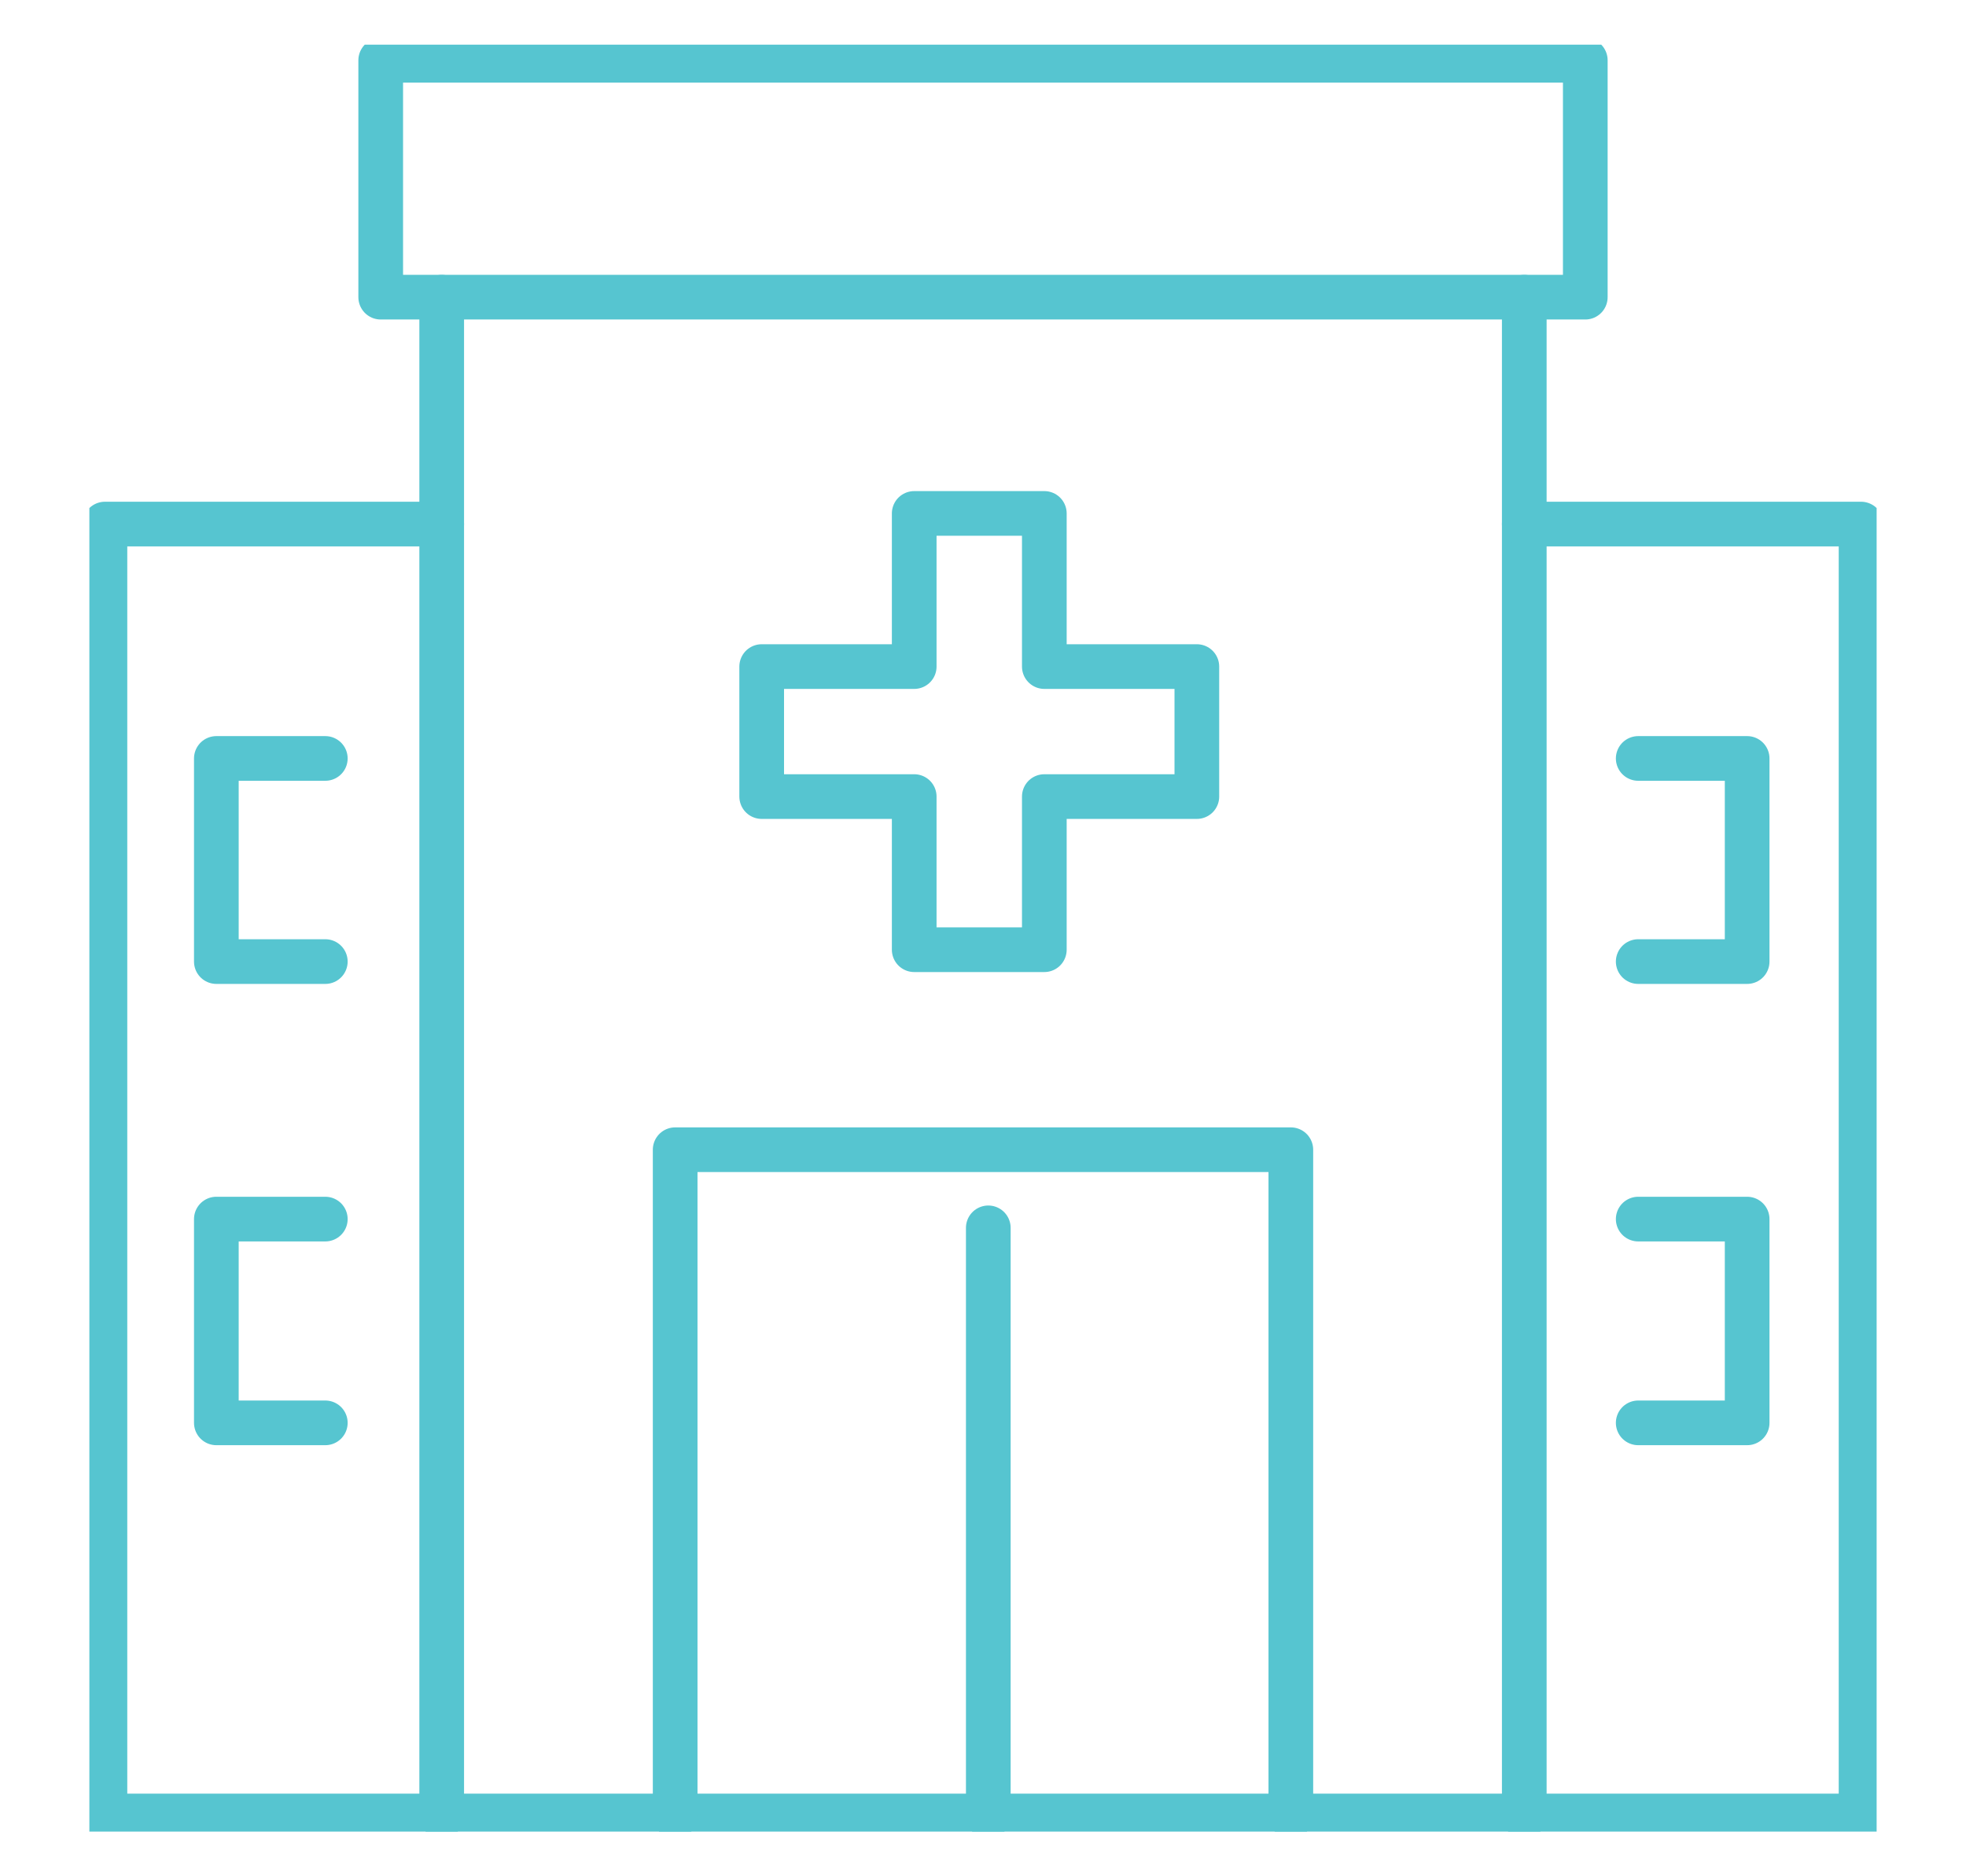 <?xml version="1.0" encoding="UTF-8"?>
<svg xmlns="http://www.w3.org/2000/svg" width="88" height="84" viewBox="0 0 88 84" fill="none">
  <rect width="88" height="84" fill="transparent"></rect>
  <g clip-path="url(#clip0_4509_14933)">
    <path d="M68.228 13.305V81.3H19.771V13.305" stroke="#56C5D0" stroke-width="2" stroke-linecap="round" stroke-linejoin="round"></path>
    <path d="M68.228 23.462H83.303V81.3H68.228" stroke="#56C5D0" stroke-width="2" stroke-linecap="round" stroke-linejoin="round"></path>
    <path d="M19.771 23.462H4.697V81.3H19.771" stroke="#56C5D0" stroke-width="2" stroke-linecap="round" stroke-linejoin="round"></path>
    <path d="M30.221 81.3V51.472H57.779V81.3" stroke="#56C5D0" stroke-width="2" stroke-linecap="round" stroke-linejoin="round"></path>
    <path d="M70.959 2.699H17.041V13.304H70.959V2.699Z" stroke="#56C5D0" stroke-width="2" stroke-linecap="round" stroke-linejoin="round"></path>
    <path d="M44.237 54.97V81.301" stroke="#56C5D0" stroke-width="2" stroke-linecap="round" stroke-linejoin="round"></path>
    <path d="M14.561 43.049H9.684V33.955H14.561" stroke="#56C5D0" stroke-width="2" stroke-linecap="round" stroke-linejoin="round"></path>
    <path d="M14.561 63.7H9.684V54.578H14.561" stroke="#56C5D0" stroke-width="2" stroke-linecap="round" stroke-linejoin="round"></path>
    <path d="M73.328 43.049H78.204V33.955H73.328" stroke="#56C5D0" stroke-width="2" stroke-linecap="round" stroke-linejoin="round"></path>
    <path d="M73.328 63.7H78.204V54.578H73.328" stroke="#56C5D0" stroke-width="2" stroke-linecap="round" stroke-linejoin="round"></path>
    <path d="M53.572 29.842H46.745V22.986H40.921V29.842H34.094V35.662H40.921V42.518H46.745V35.662H53.572V29.842Z" stroke="#56C5D0" stroke-width="2" stroke-linecap="round" stroke-linejoin="round"></path>
  </g>
  <defs>
    <clipPath id="clip0_4509_14933">
      <rect width="80" height="80" fill="transparent" transform="translate(4 2)"></rect>
    </clipPath>
  </defs>
</svg>
